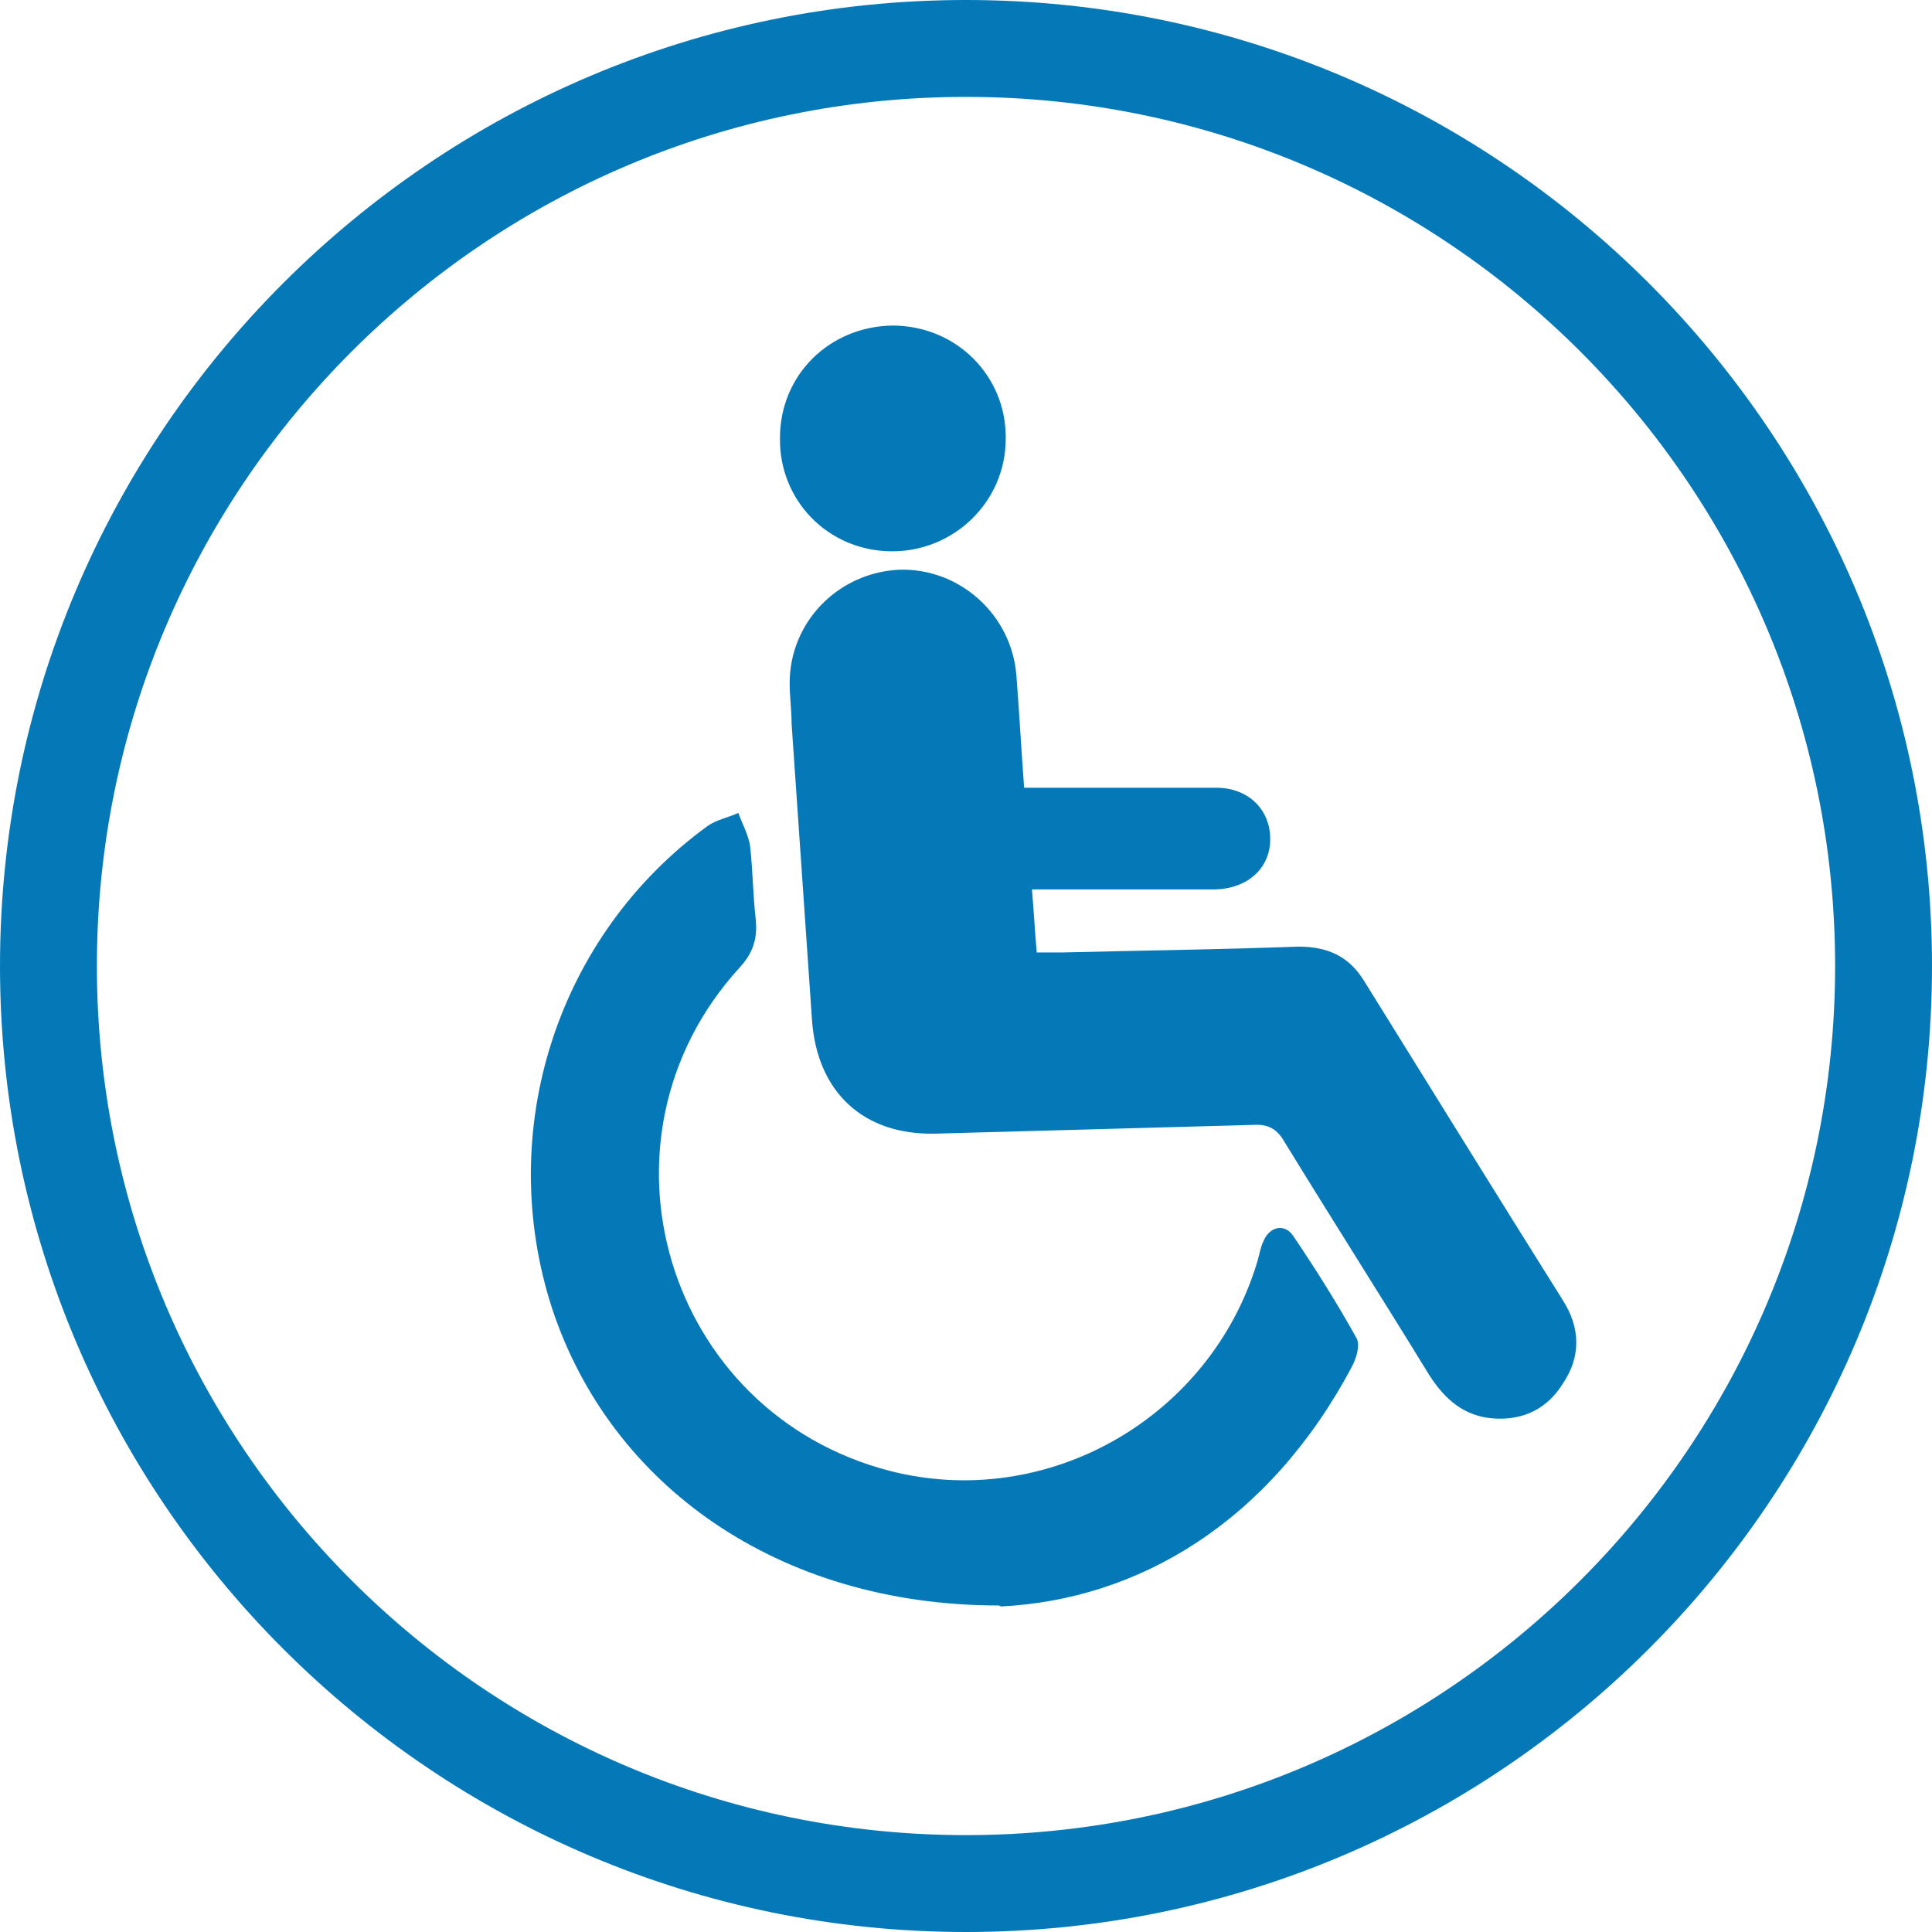 <?xml version="1.0" encoding="UTF-8"?>
<svg id="Layer_1" data-name="Layer 1" xmlns="http://www.w3.org/2000/svg" viewBox="0 0 19.94 19.94">
  <defs>
    <style>
      .cls-1 {
        fill: #0579b8;
      }
    </style>
  </defs>
  <path class="cls-1" d="M10.65,9.17c.02.23.03.43.05.66.09,0,.18,0,.27,0,.81-.02,1.62-.03,2.43-.06.29,0,.51.09.67.34.69,1.11,1.37,2.21,2.06,3.31.18.28.19.58,0,.86-.16.26-.41.38-.71.36-.31-.02-.51-.2-.67-.45-.49-.8-1-1.6-1.49-2.4-.08-.14-.17-.19-.33-.18-1.09.03-2.18.06-3.27.09-.75.02-1.23-.43-1.28-1.18-.07-1.02-.14-2.04-.21-3.05,0-.14-.02-.28-.02-.42,0-.63.5-1.14,1.13-1.17.62-.02,1.16.46,1.21,1.09.03.38.05.76.08,1.16.24,0,.47,0,.69,0,.43,0,.86,0,1.29,0,.34,0,.56.23.56.53,0,.3-.23.51-.57.52-.54,0-1.08,0-1.61,0-.08,0-.17,0-.28,0Z"/>
  <path class="cls-1" d="M10.31,16.57c-2.29,0-4.01-1.25-4.61-3.06-.6-1.84.05-3.86,1.61-4.99.09-.06.2-.08.31-.13.04.11.1.22.12.33.03.25.03.51.06.77.02.2-.03.35-.17.5-1.61,1.77-.76,4.59,1.55,5.19,1.63.42,3.32-.55,3.8-2.17.02-.07.03-.14.06-.2.06-.15.22-.19.31-.05.23.34.45.69.65,1.05.04.07,0,.21-.05.3-.85,1.6-2.2,2.4-3.62,2.47Z"/>
  <path class="cls-1" d="M8.05,4.52c0-.65.51-1.15,1.16-1.16.66,0,1.18.52,1.17,1.17,0,.65-.54,1.17-1.19,1.16-.65-.01-1.15-.53-1.14-1.17Z"/>
  <path class="cls-1" d="M9.97,19.94C4.47,19.94,0,15.47,0,9.97S4.47,0,9.97,0s9.97,4.47,9.97,9.97-4.47,9.97-9.97,9.97ZM9.97,1C5.02,1,1,5.02,1,9.97s4.02,8.97,8.97,8.97,8.97-4.02,8.97-8.97S14.92,1,9.97,1Z"/>
</svg>